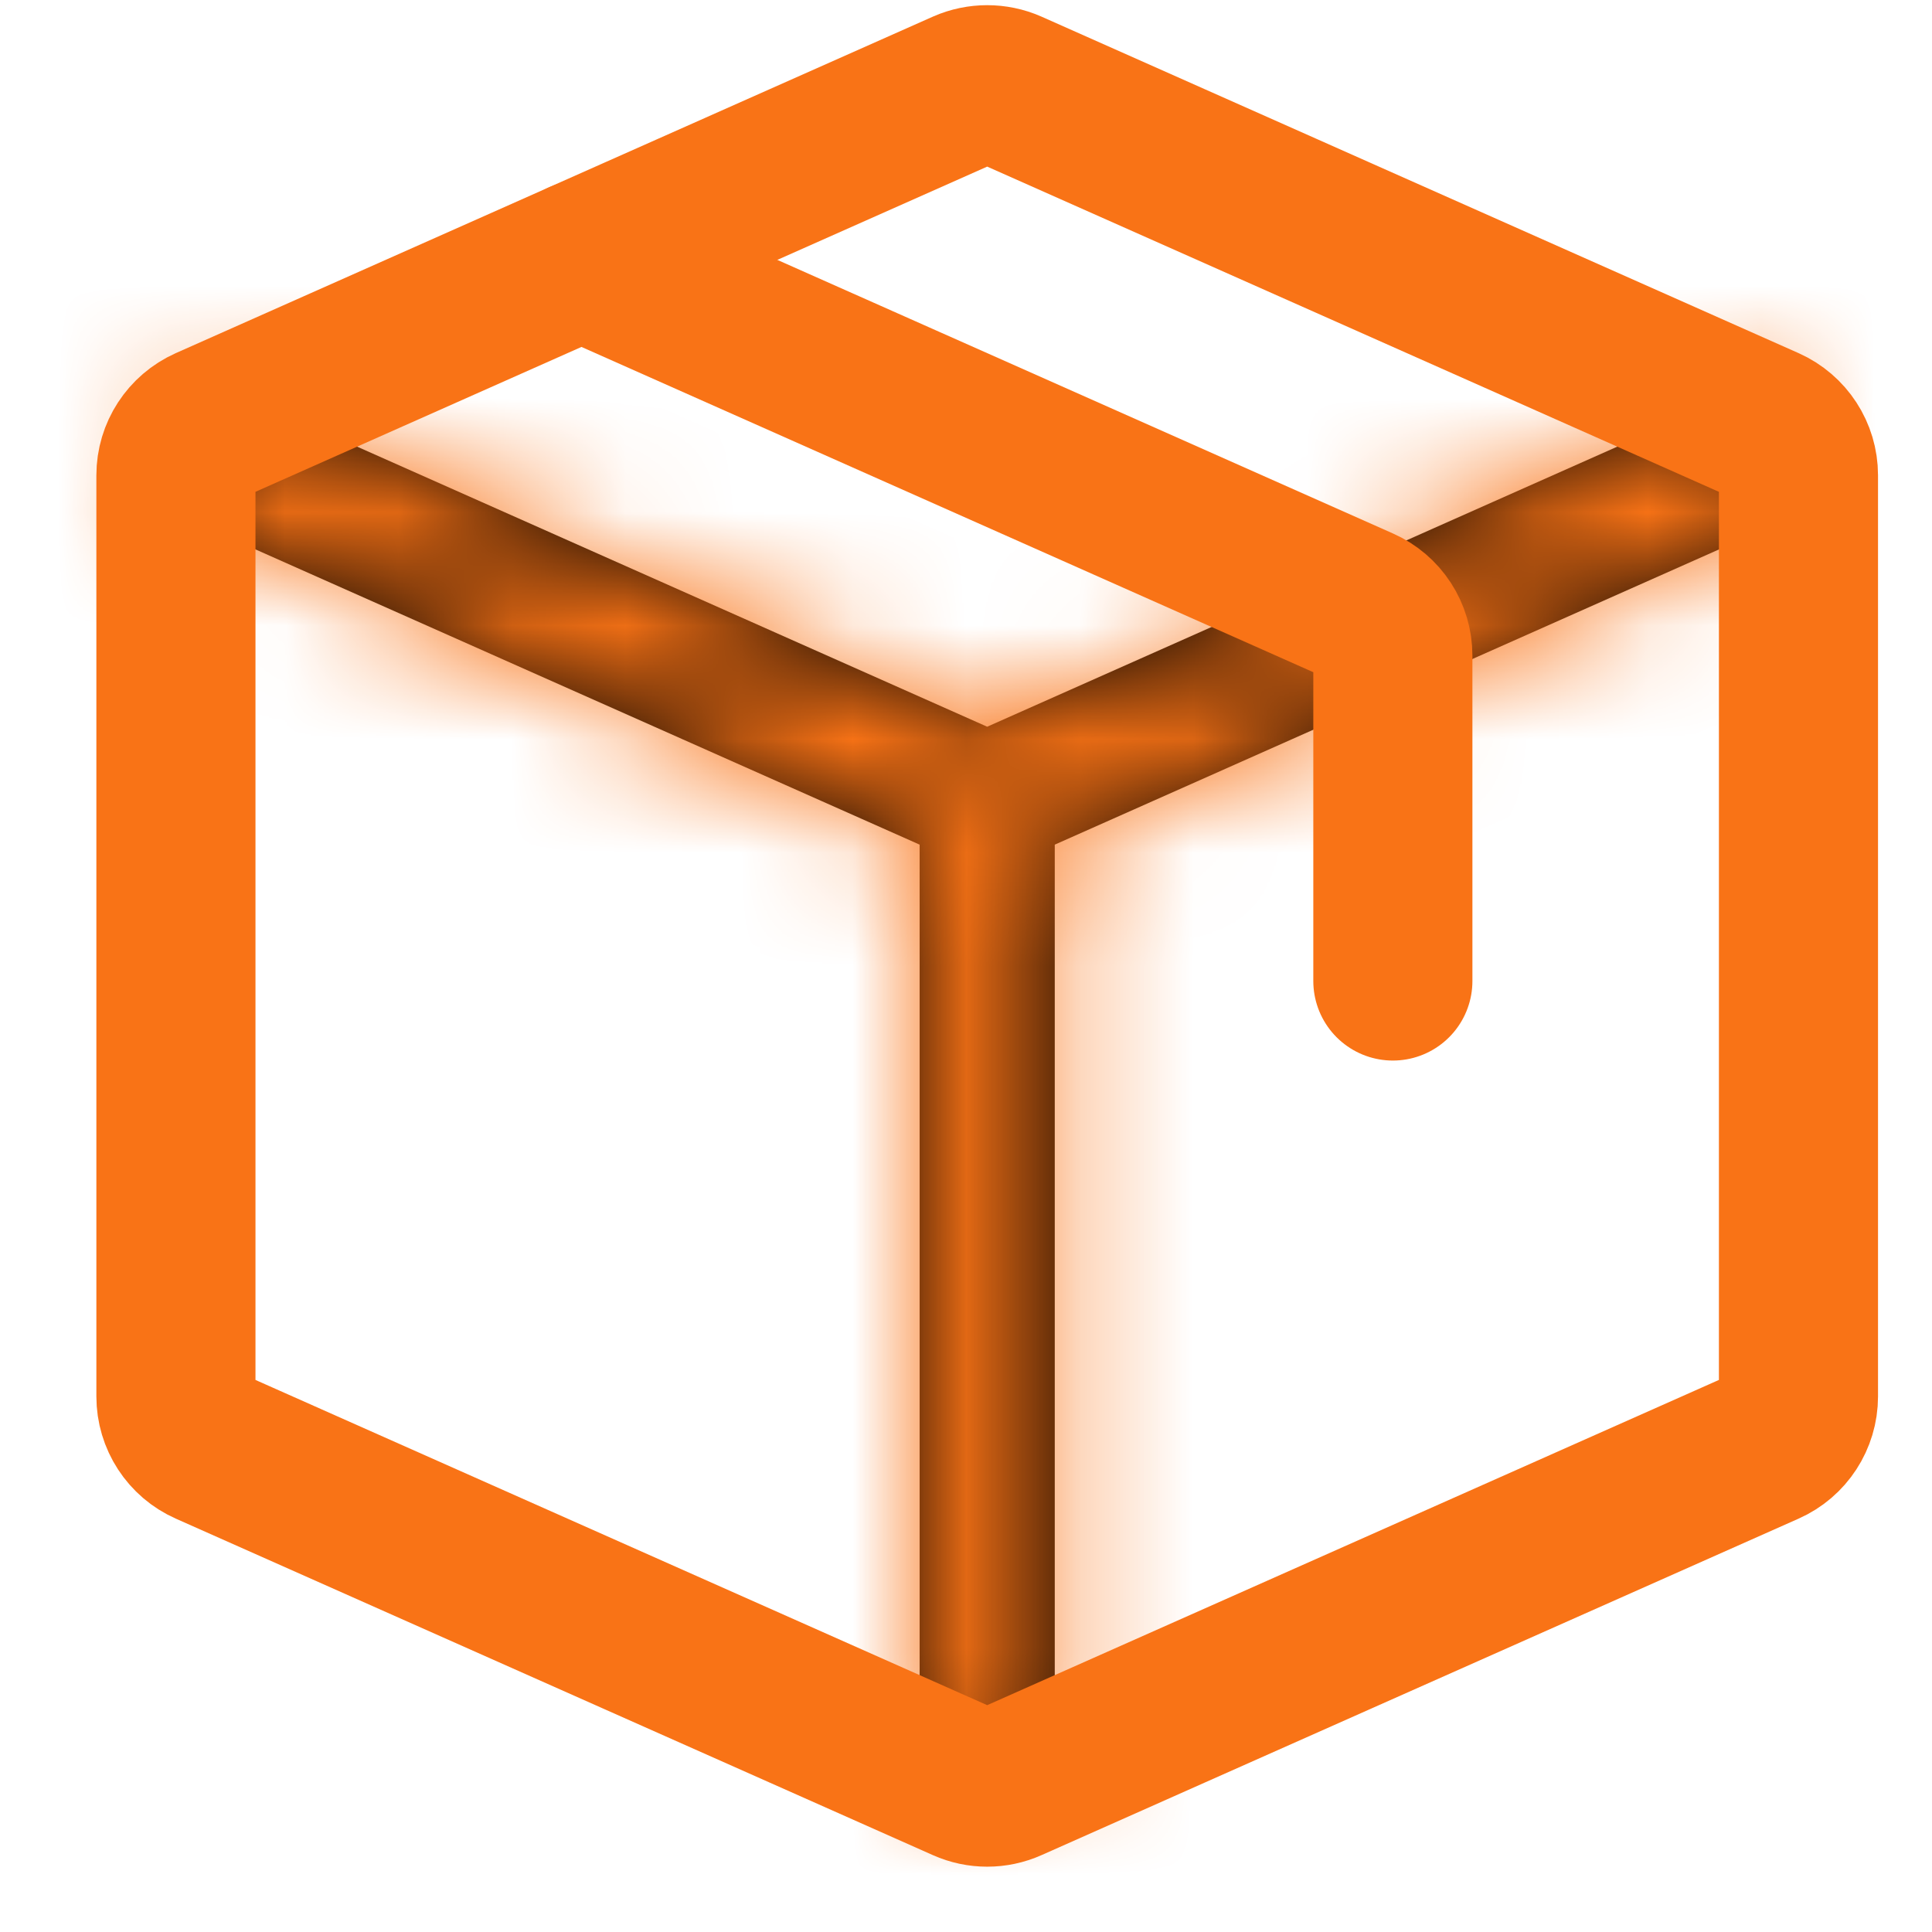<svg width="17" height="17" viewBox="0 0 17 17" fill="none" xmlns="http://www.w3.org/2000/svg">
<mask id="path-1-inside-1_111_1450" fill="white">
<path d="M1.307 4.416L8.445 7.589L8.928 6.502L1.79 3.329L1.307 4.416ZM9.281 15.77V7.045H8.092V15.77H9.281ZM8.928 7.589L16.067 4.416L15.583 3.329L8.445 6.502L8.928 7.589Z"/>
</mask>
<path d="M1.307 4.416L8.445 7.589L8.928 6.502L1.79 3.329L1.307 4.416ZM9.281 15.77V7.045H8.092V15.77H9.281ZM8.928 7.589L16.067 4.416L15.583 3.329L8.445 6.502L8.928 7.589Z" fill="black"/>
<path d="M1.307 4.416L0.027 3.848L-0.541 5.127L0.738 5.696L1.307 4.416ZM8.445 7.589L7.876 8.868L9.156 9.437L9.724 8.158L8.445 7.589ZM8.928 6.502L10.207 7.07L10.776 5.791L9.497 5.222L8.928 6.502ZM1.79 3.329L2.358 2.05L1.079 1.481L0.51 2.761L1.79 3.329ZM9.281 15.77V17.17H10.681V15.77H9.281ZM9.281 7.045H10.681V5.645H9.281V7.045ZM8.092 7.045V5.645H6.692V7.045H8.092ZM8.092 15.77H6.692V17.17H8.092V15.77ZM8.928 7.589L7.649 8.158L8.217 9.437L9.497 8.868L8.928 7.589ZM16.067 4.416L16.635 5.696L17.915 5.127L17.346 3.848L16.067 4.416ZM15.583 3.329L16.863 2.761L16.294 1.481L15.015 2.05L15.583 3.329ZM8.445 6.502L7.876 5.222L6.597 5.791L7.166 7.07L8.445 6.502ZM1.307 4.416L0.738 5.696L7.876 8.868L8.445 7.589L9.014 6.31L1.875 3.137L1.307 4.416ZM8.445 7.589L9.724 8.158L10.207 7.07L8.928 6.502L7.649 5.933L7.166 7.02L8.445 7.589ZM8.928 6.502L9.497 5.222L2.358 2.05L1.79 3.329L1.221 4.609L8.36 7.781L8.928 6.502ZM1.79 3.329L0.51 2.761L0.027 3.848L1.307 4.416L2.586 4.985L3.069 3.898L1.79 3.329ZM9.281 15.77H10.681V7.045H9.281H7.881V15.77H9.281ZM9.281 7.045V5.645H8.092V7.045V8.445H9.281V7.045ZM8.092 7.045H6.692V15.77H8.092H9.492V7.045H8.092ZM8.092 15.77V17.17H9.281V15.77V14.37H8.092V15.77ZM8.928 7.589L9.497 8.868L16.635 5.696L16.067 4.416L15.498 3.137L8.36 6.31L8.928 7.589ZM16.067 4.416L17.346 3.848L16.863 2.761L15.583 3.329L14.304 3.898L14.787 4.985L16.067 4.416ZM15.583 3.329L15.015 2.05L7.876 5.222L8.445 6.502L9.014 7.781L16.152 4.609L15.583 3.329ZM8.445 6.502L7.166 7.07L7.649 8.158L8.928 7.589L10.207 7.02L9.724 5.933L8.445 6.502Z" fill="#F97316" mask="url(#path-1-inside-1_111_1450)"/>
<path d="M1.548 12.288V4.182C1.548 3.994 1.659 3.824 1.831 3.747L8.493 0.786C8.616 0.732 8.757 0.732 8.88 0.786L15.542 3.747C15.714 3.824 15.825 3.994 15.825 4.182V12.288C15.825 12.476 15.714 12.647 15.542 12.723L8.88 15.684C8.757 15.739 8.616 15.739 8.493 15.684L1.831 12.723C1.659 12.647 1.548 12.476 1.548 12.288Z" stroke="#F97316" stroke-width="1.4" stroke-linecap="round" stroke-linejoin="round"/>
<path d="M5.117 2.287L11.973 5.334C12.145 5.41 12.256 5.58 12.256 5.769V8.632" stroke="#F97316" stroke-width="1.4" stroke-linecap="round" stroke-linejoin="round"/>
</svg>
